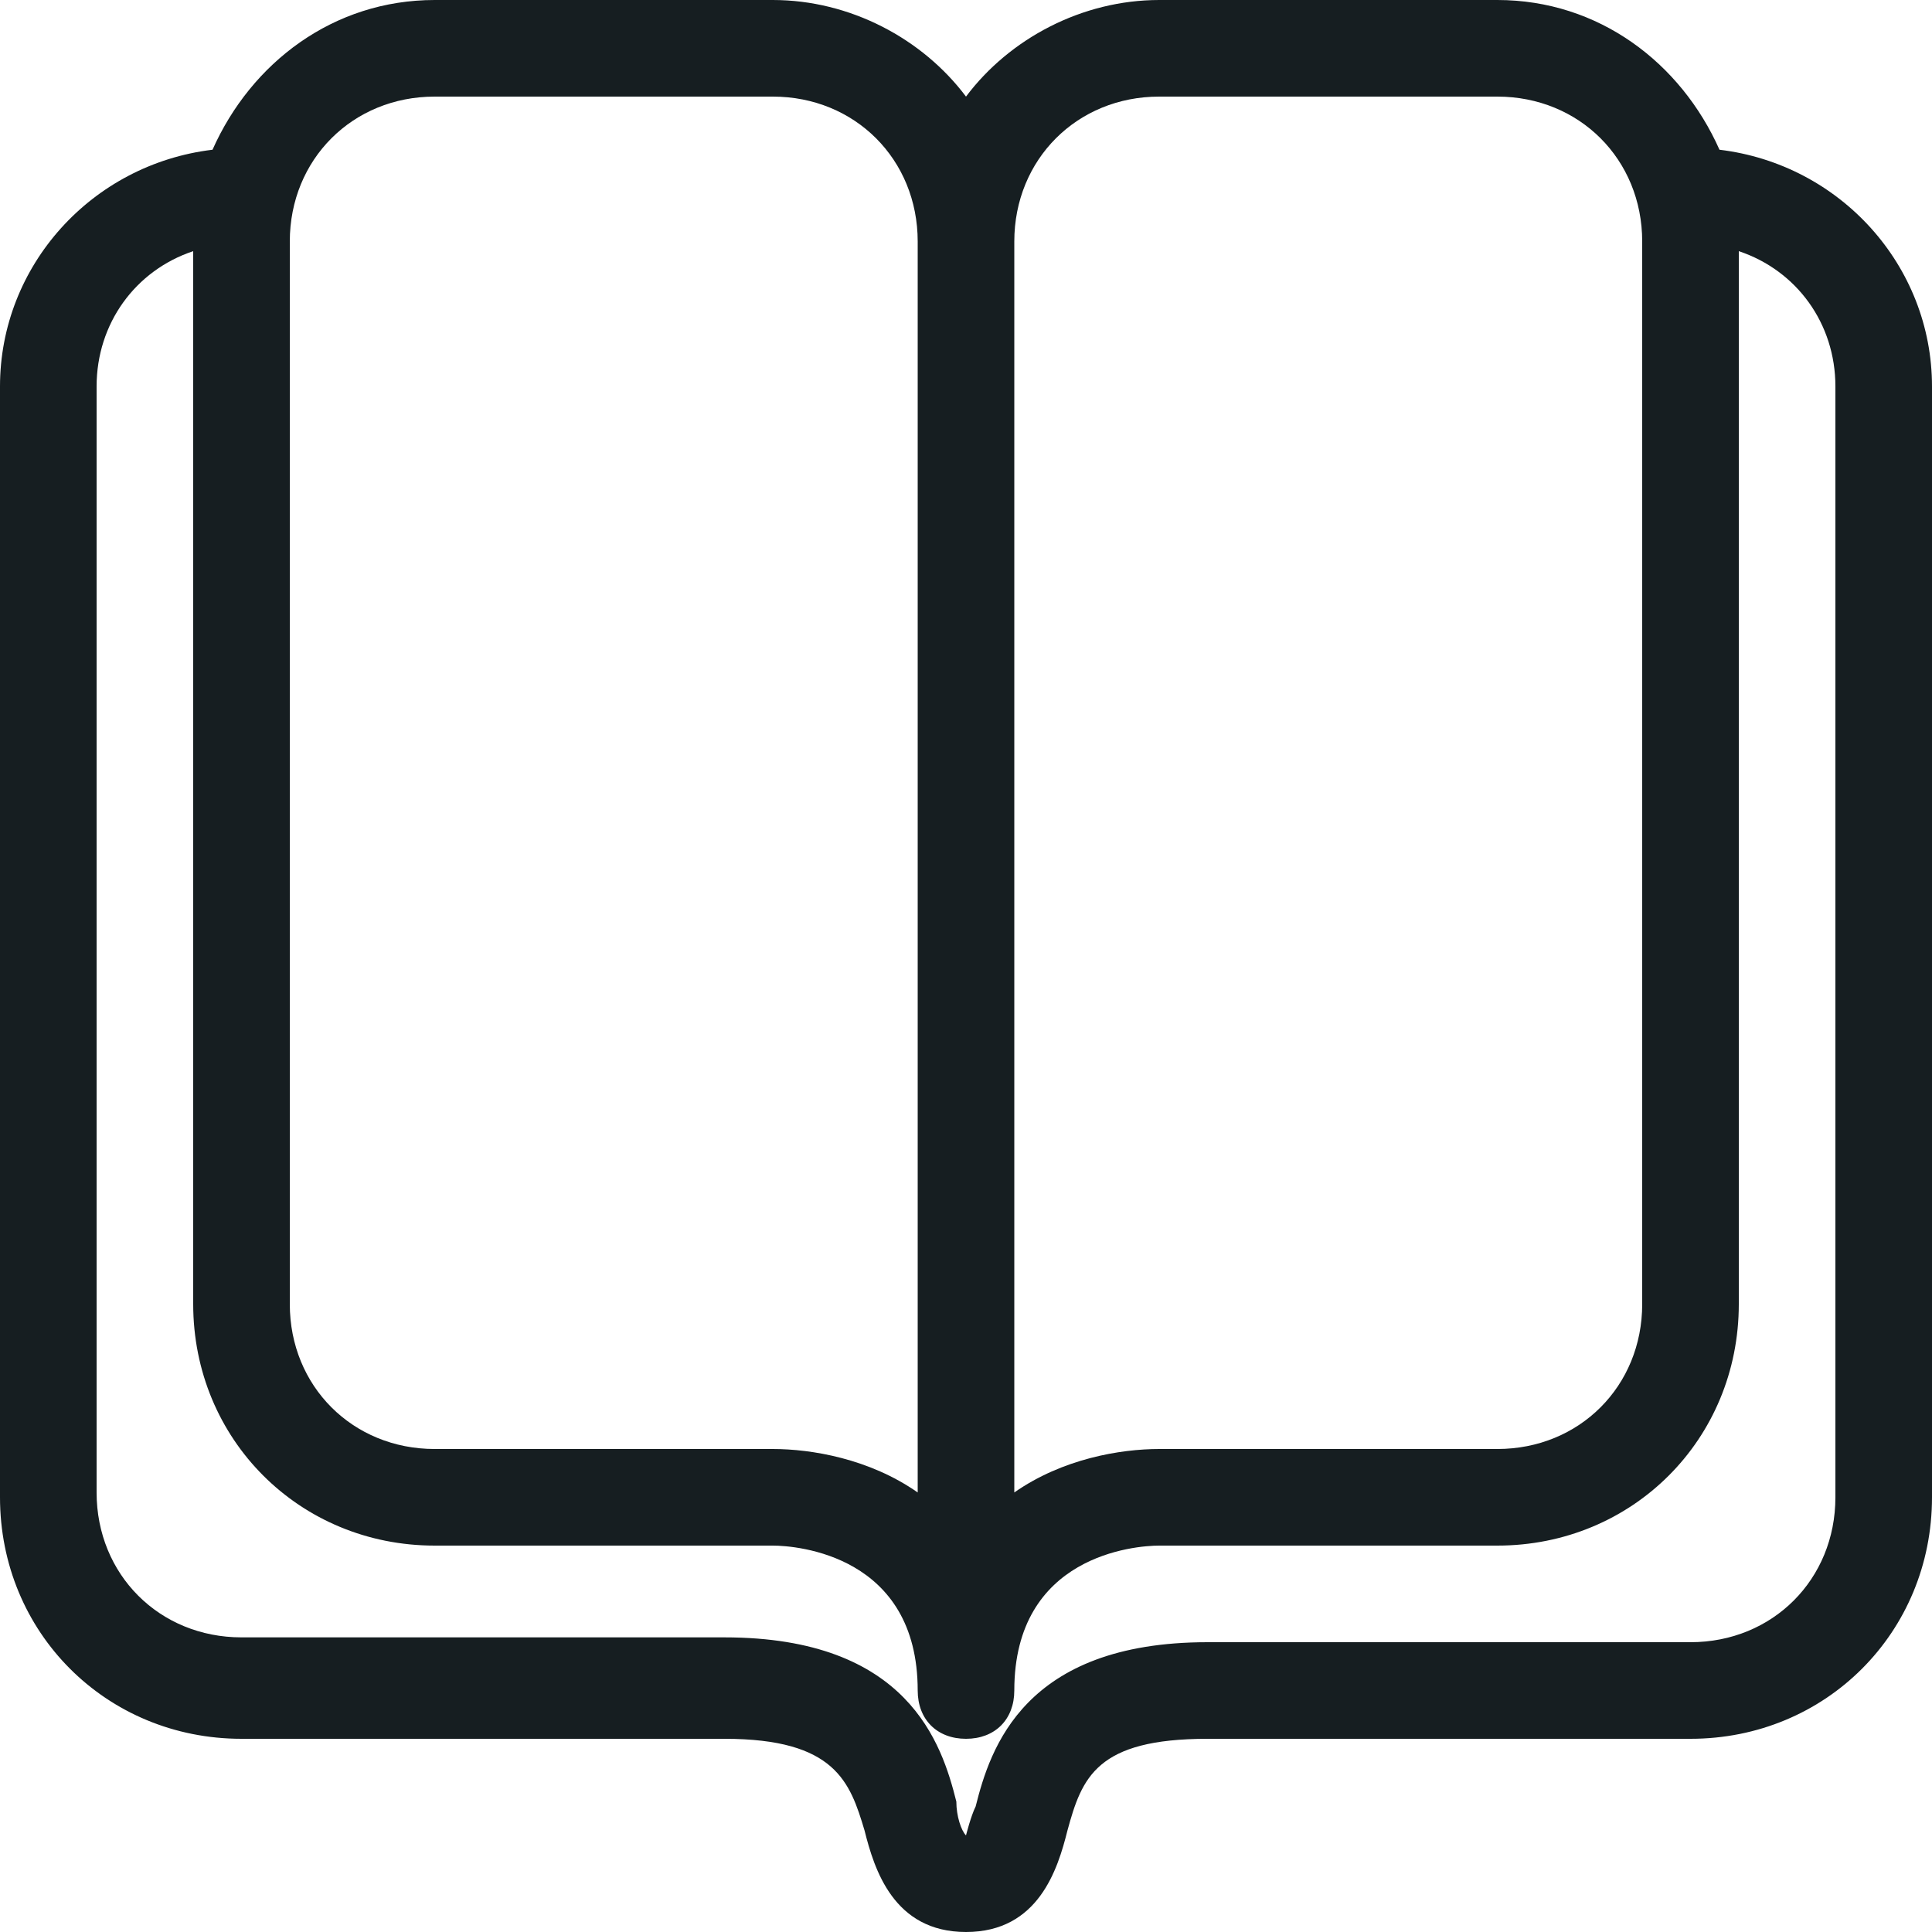 <?xml version="1.0" encoding="utf-8"?>
<!-- Generator: Adobe Illustrator 23.0.3, SVG Export Plug-In . SVG Version: 6.00 Build 0)  -->
<svg version="1.1" id="Ebene_1" xmlns="http://www.w3.org/2000/svg" xmlns:xlink="http://www.w3.org/1999/xlink" x="0px" y="0px"
	 viewBox="0 0 40 40" style="enable-background:new 0 0 40 40;" xml:space="preserve">
<style type="text/css">
	.st0{fill:#161E21;}
</style>
<path class="st0" d="M35.6,3.1C34.8,1.3,33.1,0,31,0h-7c-1.6,0-3.1,0.8-4,2c-0.9-1.2-2.4-2-4-2H9C6.9,0,5.2,1.3,4.4,3.1
	C1.9,3.4,0,5.5,0,8v23c0,2.8,2.2,5,5,5h10c2.3,0,2.6,0.9,2.9,1.9c0.2,0.8,0.6,2.1,2.1,2.1c1.5,0,1.9-1.3,2.1-2.1
	c0.3-1.1,0.6-1.9,2.9-1.9h10c2.8,0,5-2.2,5-5V8C40,5.5,38.1,3.4,35.6,3.1z M21,5c0-1.7,1.3-3,3-3h7c1.7,0,3,1.3,3,3v22
	c0,1.7-1.3,3-3,3h-7c-0.8,0-2,0.2-3,0.9V5z M6,5c0-1.7,1.3-3,3-3h7c1.7,0,3,1.3,3,3v25.9c-1-0.7-2.2-0.9-3-0.9H9c-1.7,0-3-1.3-3-3V5
	z M38,31c0,1.7-1.3,3-3,3H25c-3.8,0-4.5,2.2-4.8,3.4C20.1,37.6,20,38,20,38c-0.1-0.1-0.2-0.4-0.2-0.7c-0.3-1.2-1-3.4-4.8-3.4H5
	c-1.7,0-3-1.3-3-3V8c0-1.3,0.8-2.4,2-2.8V27c0,2.8,2.2,5,5,5h7c0.5,0,3,0.2,3,3c0,0.6,0.4,1,1,1s1-0.4,1-1c0-2.8,2.5-3,3-3h7
	c2.8,0,5-2.2,5-5V5.2c1.2,0.4,2,1.5,2,2.8V31z"/>
</svg>
